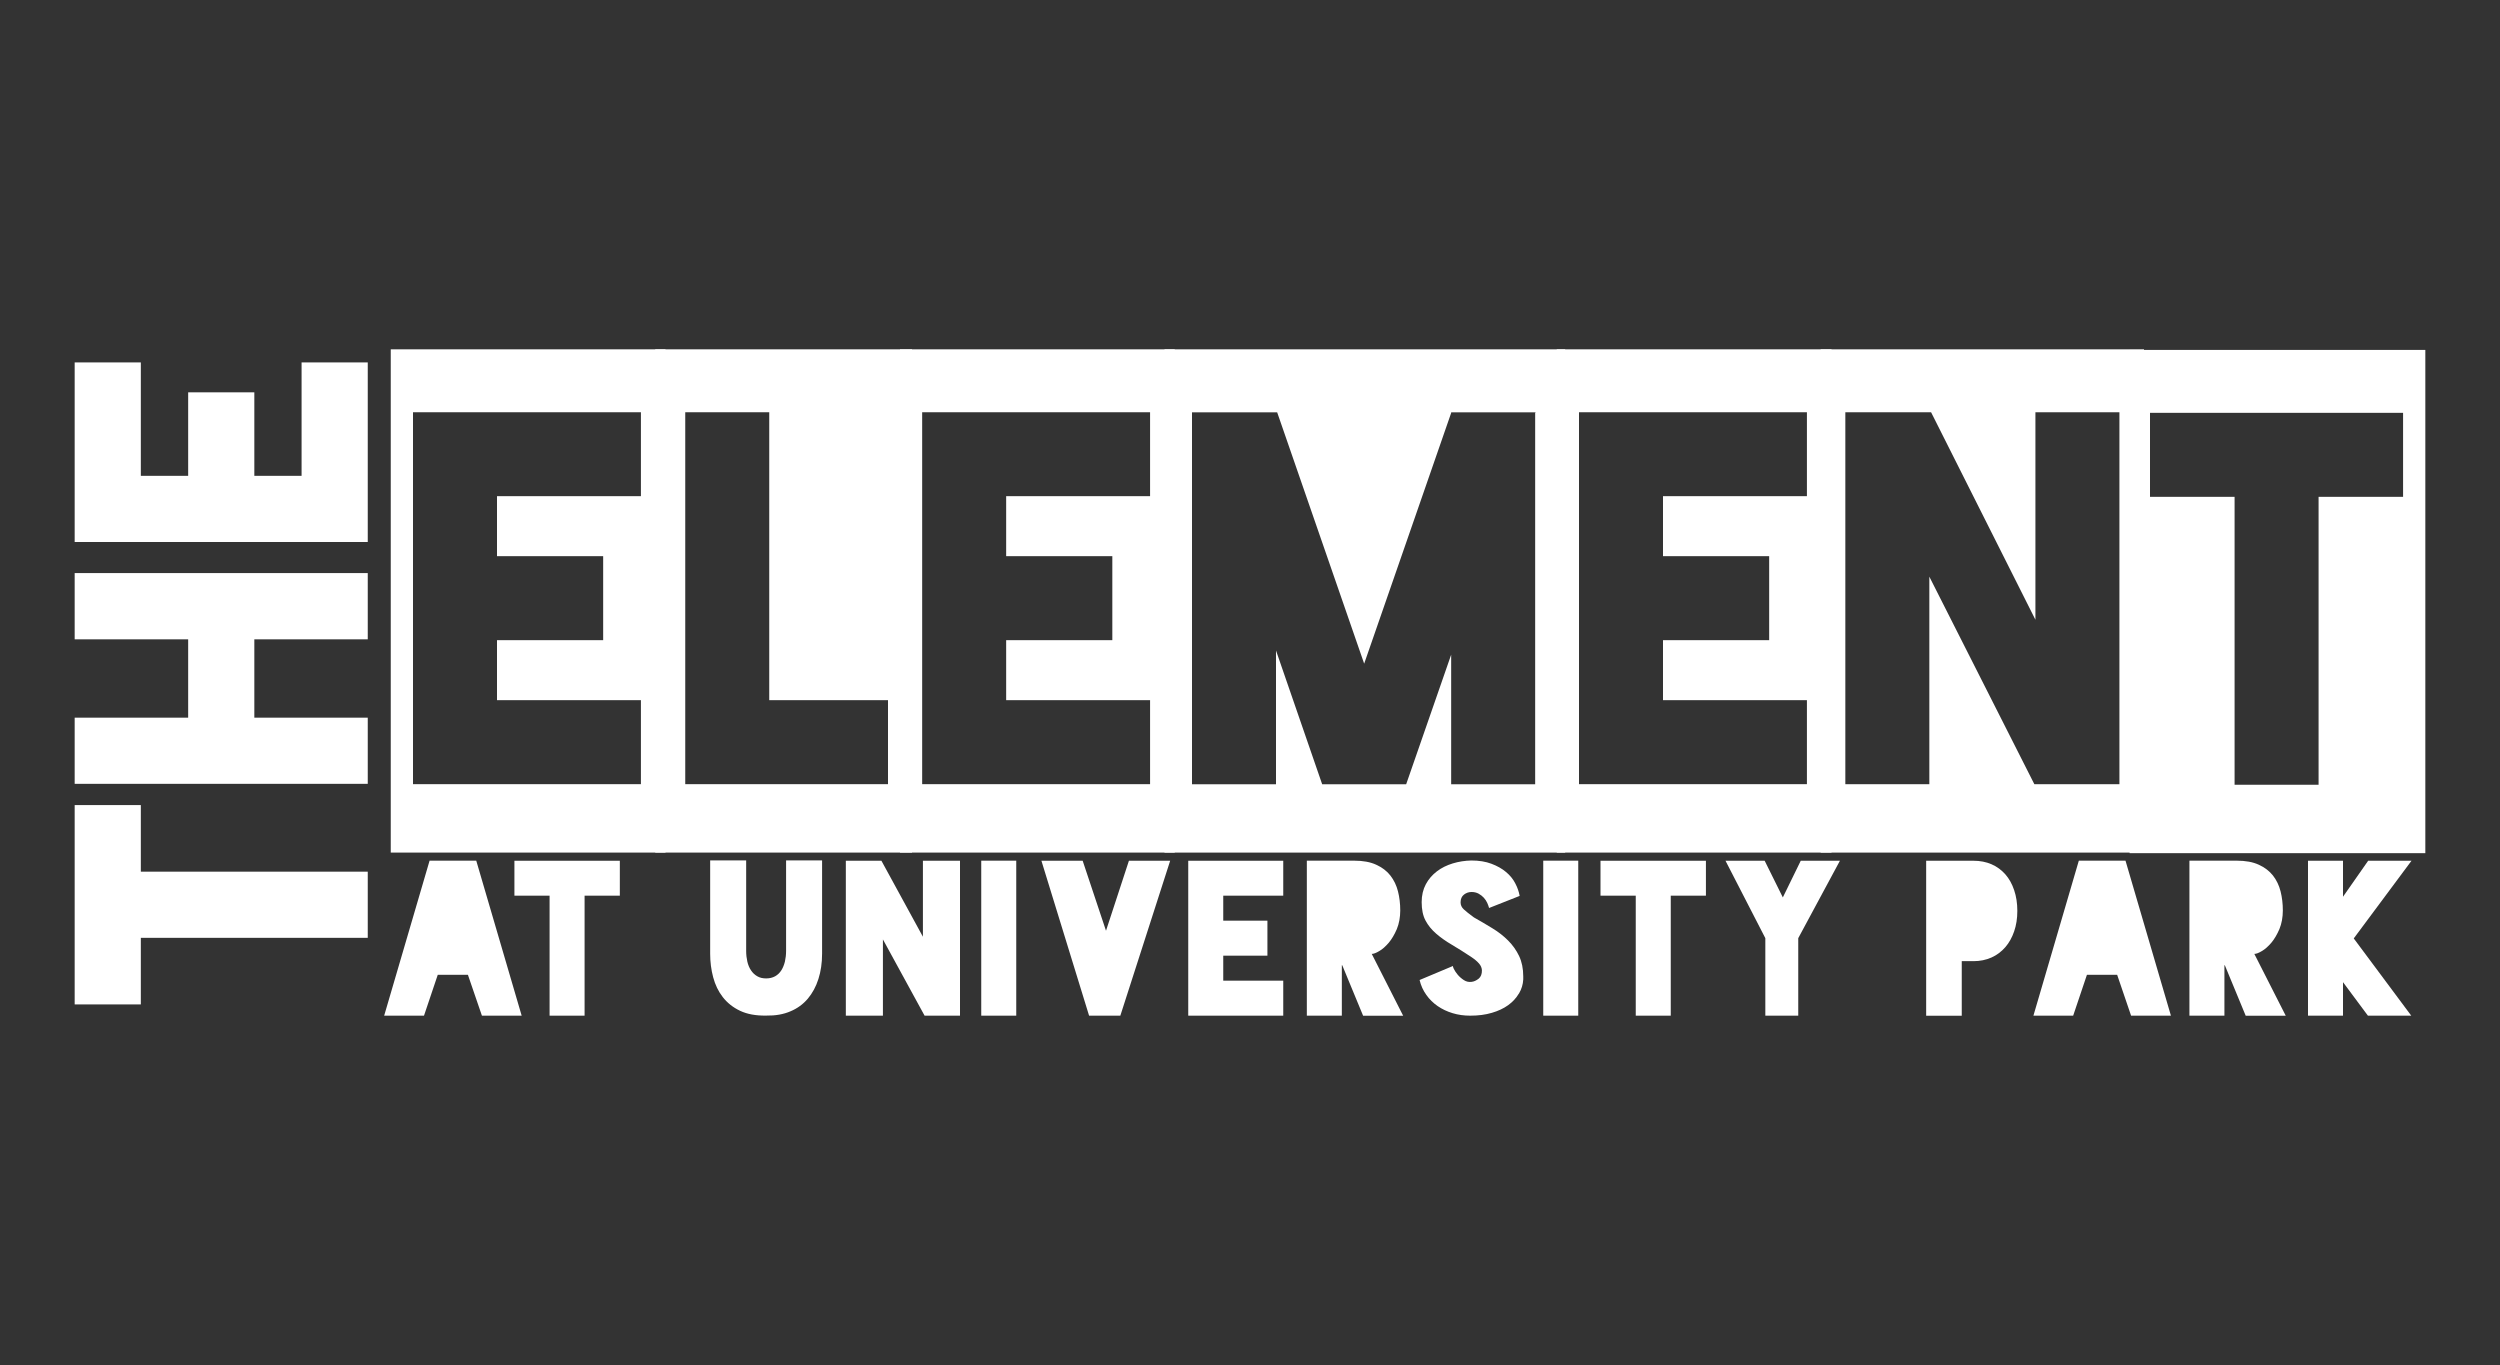 <?xml version="1.0" encoding="UTF-8"?>
<svg id="logos" xmlns="http://www.w3.org/2000/svg" viewBox="0 0 300 163.8">
  <rect x="0" y="0" width="300" height="163.8" fill="#333333" stroke="none"/>
  <defs>
    <style>
      .cls-1 {
        fill: #fff;
      }
    </style>
  </defs>
  <polygon class="cls-1" points="16.9 96.61 16.9 104.6 44.13 104.6 44.13 112.54 16.9 112.54 16.9 120.53 8.96 120.53 8.96 96.61 16.9 96.61"/>
  <polygon class="cls-1" points="8.96 68.77 44.13 68.77 44.13 76.72 30.52 76.72 30.52 86.12 44.13 86.12 44.13 94.06 8.96 94.06 8.96 86.12 22.58 86.12 22.58 76.72 8.96 76.72 8.96 68.77"/>
  <polygon class="cls-1" points="16.9 57.1 22.58 57.1 22.58 47.08 30.52 47.08 30.52 57.1 36.19 57.1 36.19 43.49 44.13 43.49 44.13 65.04 8.96 65.04 8.96 43.49 16.9 43.49 16.9 57.1"/>
  <path class="cls-1" d="M46.89,41.92h32.97v60.39h-32.97v-60.39ZM76.91,59.55v-10.08h-27.35v44.63h27.35v-10.08h-17.27v-7.2h12.74v-10.08h-12.74v-7.2h17.27Z"/>
  <path class="cls-1" d="M78.63,41.92h30.81v60.39h-30.81v-60.39ZM106.56,94.1v-10.08h-14.25v-34.55h-10.08v44.63h24.33Z"/>
  <path class="cls-1" d="M108,41.92h32.97v60.39h-32.97v-60.39ZM138.01,59.55v-10.08h-27.35v44.63h27.35v-10.08h-17.27v-7.2h12.74v-10.08h-12.74v-7.2h17.27Z"/>
  <path class="cls-1" d="M139.74,41.92h48.08v60.39h-48.08v-60.39ZM184.22,49.55l.07-.07h-10.15v.07l-10.44,30.09-10.44-30.16h-10.22v44.63h10.08v-16.05l5.54,16.05h10.08l5.4-15.55v15.55h10.08v-44.55Z"/>
  <path class="cls-1" d="M186.81,41.92h32.97v60.39h-32.97v-60.39ZM216.83,59.55v-10.08h-27.35v44.63h27.35v-10.08h-17.27v-7.2h12.74v-10.08h-12.74v-7.2h17.27Z"/>
  <path class="cls-1" d="M218.48,41.92h38.8v60.39h-38.8v-60.39ZM254.33,94.1v-44.63h-10.08v24.9l-12.52-24.9h-10.29v44.63h10.08v-24.9l12.6,24.9h10.22Z"/>
  <path class="cls-1" d="M255.55,41.99h35.49v60.39h-35.49v-60.39ZM288.37,59.62v-10.08h-30.37v10.08h10.15v34.55h10.08v-34.55h10.15Z"/>
  <polygon class="cls-1" points="56.15 116.98 52.53 116.98 50.88 121.88 46.1 121.88 51.55 103.28 57.15 103.28 62.6 121.88 57.83 121.88 56.15 116.98"/>
  <polygon class="cls-1" points="74.38 107.48 70.15 107.48 70.15 121.88 65.95 121.88 65.95 107.48 61.73 107.48 61.73 103.29 74.38 103.29 74.38 107.48"/>
  <g>
    <path class="cls-1" d="M98.65,114.46c0,1.1-.15,2.11-.44,3.02-.29.92-.72,1.7-1.27,2.36-.56.66-1.25,1.17-2.09,1.52-.83.36-1.8.53-2.9.51h-.03c-1.22.02-2.25-.17-3.1-.57-.85-.4-1.54-.95-2.08-1.64s-.92-1.49-1.16-2.39c-.24-.9-.36-1.84-.36-2.82v-11.2h4.32v10.87c0,.45.05.87.14,1.27.09.4.24.75.44,1.05.2.3.45.54.75.71.3.18.66.26,1.07.26s.77-.09,1.08-.26c.3-.17.55-.41.74-.71.19-.3.33-.65.43-1.05.09-.4.14-.83.14-1.27v-10.87h4.32v11.2Z"/>
    <polygon class="cls-1" points="115.2 103.29 115.2 121.88 110.95 121.88 105.95 112.73 105.95 121.88 101.5 121.88 101.5 103.29 105.77 103.29 110.75 112.41 110.75 103.29 115.2 103.29"/>
    <rect class="cls-1" x="117.75" y="103.28" width="4.2" height="18.6"/>
    <polygon class="cls-1" points="140.42 103.29 134.44 121.88 130.69 121.88 124.97 103.29 129.92 103.29 132.72 111.69 135.47 103.29 140.42 103.29"/>
    <polygon class="cls-1" points="146.79 107.48 146.79 110.48 152.09 110.48 152.09 114.68 146.79 114.68 146.79 117.68 153.99 117.68 153.99 121.88 142.59 121.88 142.59 103.29 153.99 103.29 153.99 107.48 146.79 107.48"/>
    <path class="cls-1" d="M163.57,121.88l-2.5-6.05h-.05v6.05h-4.2v-18.6h5.67c1.07,0,1.95.16,2.66.49.71.32,1.28.76,1.7,1.3.42.54.73,1.18.91,1.9.18.72.27,1.49.27,2.29s-.14,1.58-.41,2.23c-.28.65-.6,1.2-.97,1.64-.38.44-.75.78-1.14,1-.38.23-.68.34-.9.34l3.77,7.42h-4.82Z"/>
    <path class="cls-1" d="M182.25,119.25c-.31.52-.73.98-1.27,1.37-.54.39-1.2.7-1.96.92-.77.23-1.63.34-2.6.34-.75,0-1.45-.1-2.11-.3-.66-.2-1.25-.48-1.79-.85-.53-.37-.99-.81-1.36-1.34-.38-.53-.65-1.12-.81-1.79l4-1.68s0,.13.11.35c.11.22.26.45.46.69.2.24.45.46.74.65.29.19.6.26.94.21.28-.03.56-.16.84-.38.27-.22.4-.56.39-1.02-.02-.28-.13-.55-.34-.79-.21-.24-.5-.5-.89-.76-.85-.57-1.64-1.06-2.36-1.49-.72-.42-1.36-.87-1.9-1.34-.54-.47-.97-.99-1.28-1.58-.31-.58-.46-1.32-.46-2.2,0-.82.17-1.53.5-2.15.33-.62.78-1.13,1.33-1.55.55-.42,1.18-.73,1.9-.95.72-.22,1.46-.33,2.23-.35.92,0,1.72.13,2.41.39.69.26,1.28.59,1.75.99.48.4.85.85,1.11,1.36.27.51.44,1.01.53,1.51l-3.67,1.45c-.05-.18-.12-.39-.22-.61-.1-.22-.24-.43-.41-.62-.17-.19-.38-.35-.63-.49-.24-.13-.52-.2-.84-.2-.33,0-.64.1-.91.31-.27.21-.41.52-.41.94,0,.32.13.6.39.84.26.24.66.56,1.21.96.77.43,1.5.87,2.21,1.3.71.43,1.34.92,1.89,1.47.55.55.99,1.17,1.32,1.86.33.69.5,1.51.5,2.46v.35c-.03.6-.2,1.16-.51,1.69"/>
    <rect class="cls-1" x="185.19" y="103.28" width="4.2" height="18.6"/>
    <polygon class="cls-1" points="204.71 107.48 200.49 107.48 200.49 121.88 196.29 121.88 196.29 107.48 192.06 107.48 192.06 103.29 204.71 103.29 204.71 107.48"/>
    <polygon class="cls-1" points="215.79 112.58 215.79 121.88 211.84 121.88 211.84 112.58 207.06 103.29 211.76 103.29 213.94 107.69 216.09 103.29 220.79 103.29 215.79 112.58"/>
    <path class="cls-1" d="M238.98,103.71c.65.28,1.2.69,1.66,1.21.46.52.81,1.16,1.06,1.9.25.74.38,1.57.38,2.49s-.13,1.72-.38,2.45c-.25.73-.6,1.37-1.06,1.9-.46.53-1.01.95-1.66,1.24-.65.29-1.37.44-2.17.44h-1.4v6.55h-4.27v-18.6h5.67c.8,0,1.52.14,2.17.42"/>
    <polygon class="cls-1" points="254.06 116.98 250.43 116.98 248.78 121.88 244.01 121.88 249.46 103.28 255.06 103.28 260.51 121.88 255.73 121.88 254.06 116.98"/>
    <path class="cls-1" d="M269.48,121.88l-2.5-6.05h-.05v6.05h-4.2v-18.6h5.67c1.07,0,1.95.16,2.66.49.71.32,1.27.76,1.7,1.3.42.54.73,1.18.91,1.9.18.72.27,1.49.27,2.29s-.14,1.58-.41,2.23c-.28.65-.6,1.2-.97,1.64-.38.44-.75.78-1.14,1-.38.23-.68.34-.9.34l3.77,7.42h-4.82Z"/>
    <polygon class="cls-1" points="282.45 112.61 289.35 121.88 284.15 121.88 281.16 117.86 281.16 121.88 276.96 121.88 276.96 103.29 281.16 103.29 281.16 107.61 284.18 103.29 289.38 103.29 282.45 112.61"/>
  </g>
</svg>